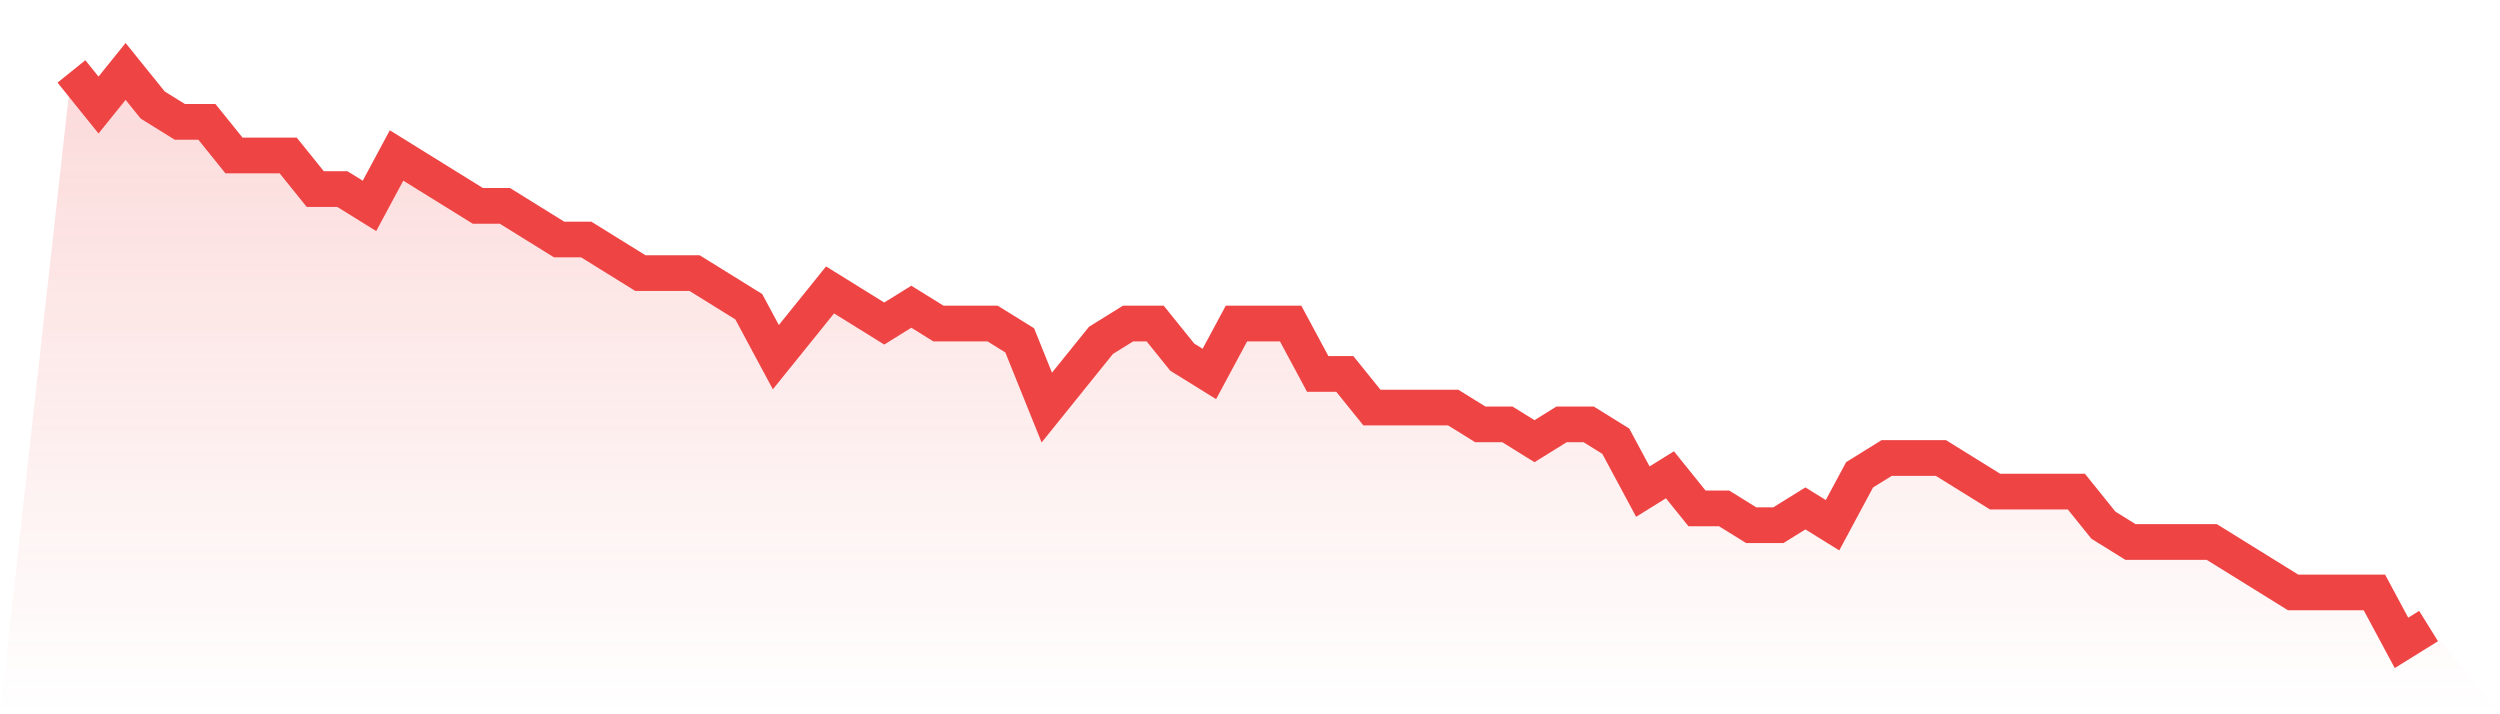 <svg viewBox="0 0 140 40" xmlns="http://www.w3.org/2000/svg">
<defs>
<linearGradient id="gradient" x1="0" x2="0" y1="0" y2="1">
<stop offset="0%" stop-color="#ef4444" stop-opacity="0.2"/>
<stop offset="100%" stop-color="#ef4444" stop-opacity="0"/>
</linearGradient>
</defs>
<path d="M4,4 L4,4 L5.517,5.882 L7.034,4 L8.552,5.882 L10.069,6.824 L11.586,6.824 L13.103,8.706 L14.621,8.706 L16.138,8.706 L17.655,10.588 L19.172,10.588 L20.69,11.529 L22.207,8.706 L23.724,9.647 L25.241,10.588 L26.759,11.529 L28.276,11.529 L29.793,12.471 L31.31,13.412 L32.828,13.412 L34.345,14.353 L35.862,15.294 L37.379,15.294 L38.897,15.294 L40.414,16.235 L41.931,17.176 L43.448,20 L44.966,18.118 L46.483,16.235 L48,17.176 L49.517,18.118 L51.034,17.176 L52.552,18.118 L54.069,18.118 L55.586,18.118 L57.103,19.059 L58.621,22.824 L60.138,20.941 L61.655,19.059 L63.172,18.118 L64.69,18.118 L66.207,20 L67.724,20.941 L69.241,18.118 L70.759,18.118 L72.276,18.118 L73.793,20.941 L75.31,20.941 L76.828,22.824 L78.345,22.824 L79.862,22.824 L81.379,22.824 L82.897,23.765 L84.414,23.765 L85.931,24.706 L87.448,23.765 L88.966,23.765 L90.483,24.706 L92,27.529 L93.517,26.588 L95.034,28.471 L96.552,28.471 L98.069,29.412 L99.586,29.412 L101.103,28.471 L102.621,29.412 L104.138,26.588 L105.655,25.647 L107.172,25.647 L108.69,25.647 L110.207,26.588 L111.724,27.529 L113.241,27.529 L114.759,27.529 L116.276,27.529 L117.793,29.412 L119.31,30.353 L120.828,30.353 L122.345,30.353 L123.862,30.353 L125.379,31.294 L126.897,32.235 L128.414,33.176 L129.931,33.176 L131.448,33.176 L132.966,33.176 L134.483,36 L136,35.059 L140,40 L0,40 z" fill="url(#gradient)"/>
<path d="M4,4 L4,4 L5.517,5.882 L7.034,4 L8.552,5.882 L10.069,6.824 L11.586,6.824 L13.103,8.706 L14.621,8.706 L16.138,8.706 L17.655,10.588 L19.172,10.588 L20.69,11.529 L22.207,8.706 L23.724,9.647 L25.241,10.588 L26.759,11.529 L28.276,11.529 L29.793,12.471 L31.31,13.412 L32.828,13.412 L34.345,14.353 L35.862,15.294 L37.379,15.294 L38.897,15.294 L40.414,16.235 L41.931,17.176 L43.448,20 L44.966,18.118 L46.483,16.235 L48,17.176 L49.517,18.118 L51.034,17.176 L52.552,18.118 L54.069,18.118 L55.586,18.118 L57.103,19.059 L58.621,22.824 L60.138,20.941 L61.655,19.059 L63.172,18.118 L64.69,18.118 L66.207,20 L67.724,20.941 L69.241,18.118 L70.759,18.118 L72.276,18.118 L73.793,20.941 L75.31,20.941 L76.828,22.824 L78.345,22.824 L79.862,22.824 L81.379,22.824 L82.897,23.765 L84.414,23.765 L85.931,24.706 L87.448,23.765 L88.966,23.765 L90.483,24.706 L92,27.529 L93.517,26.588 L95.034,28.471 L96.552,28.471 L98.069,29.412 L99.586,29.412 L101.103,28.471 L102.621,29.412 L104.138,26.588 L105.655,25.647 L107.172,25.647 L108.69,25.647 L110.207,26.588 L111.724,27.529 L113.241,27.529 L114.759,27.529 L116.276,27.529 L117.793,29.412 L119.31,30.353 L120.828,30.353 L122.345,30.353 L123.862,30.353 L125.379,31.294 L126.897,32.235 L128.414,33.176 L129.931,33.176 L131.448,33.176 L132.966,33.176 L134.483,36 L136,35.059" fill="none" stroke="#ef4444" stroke-width="2"/>
</svg>